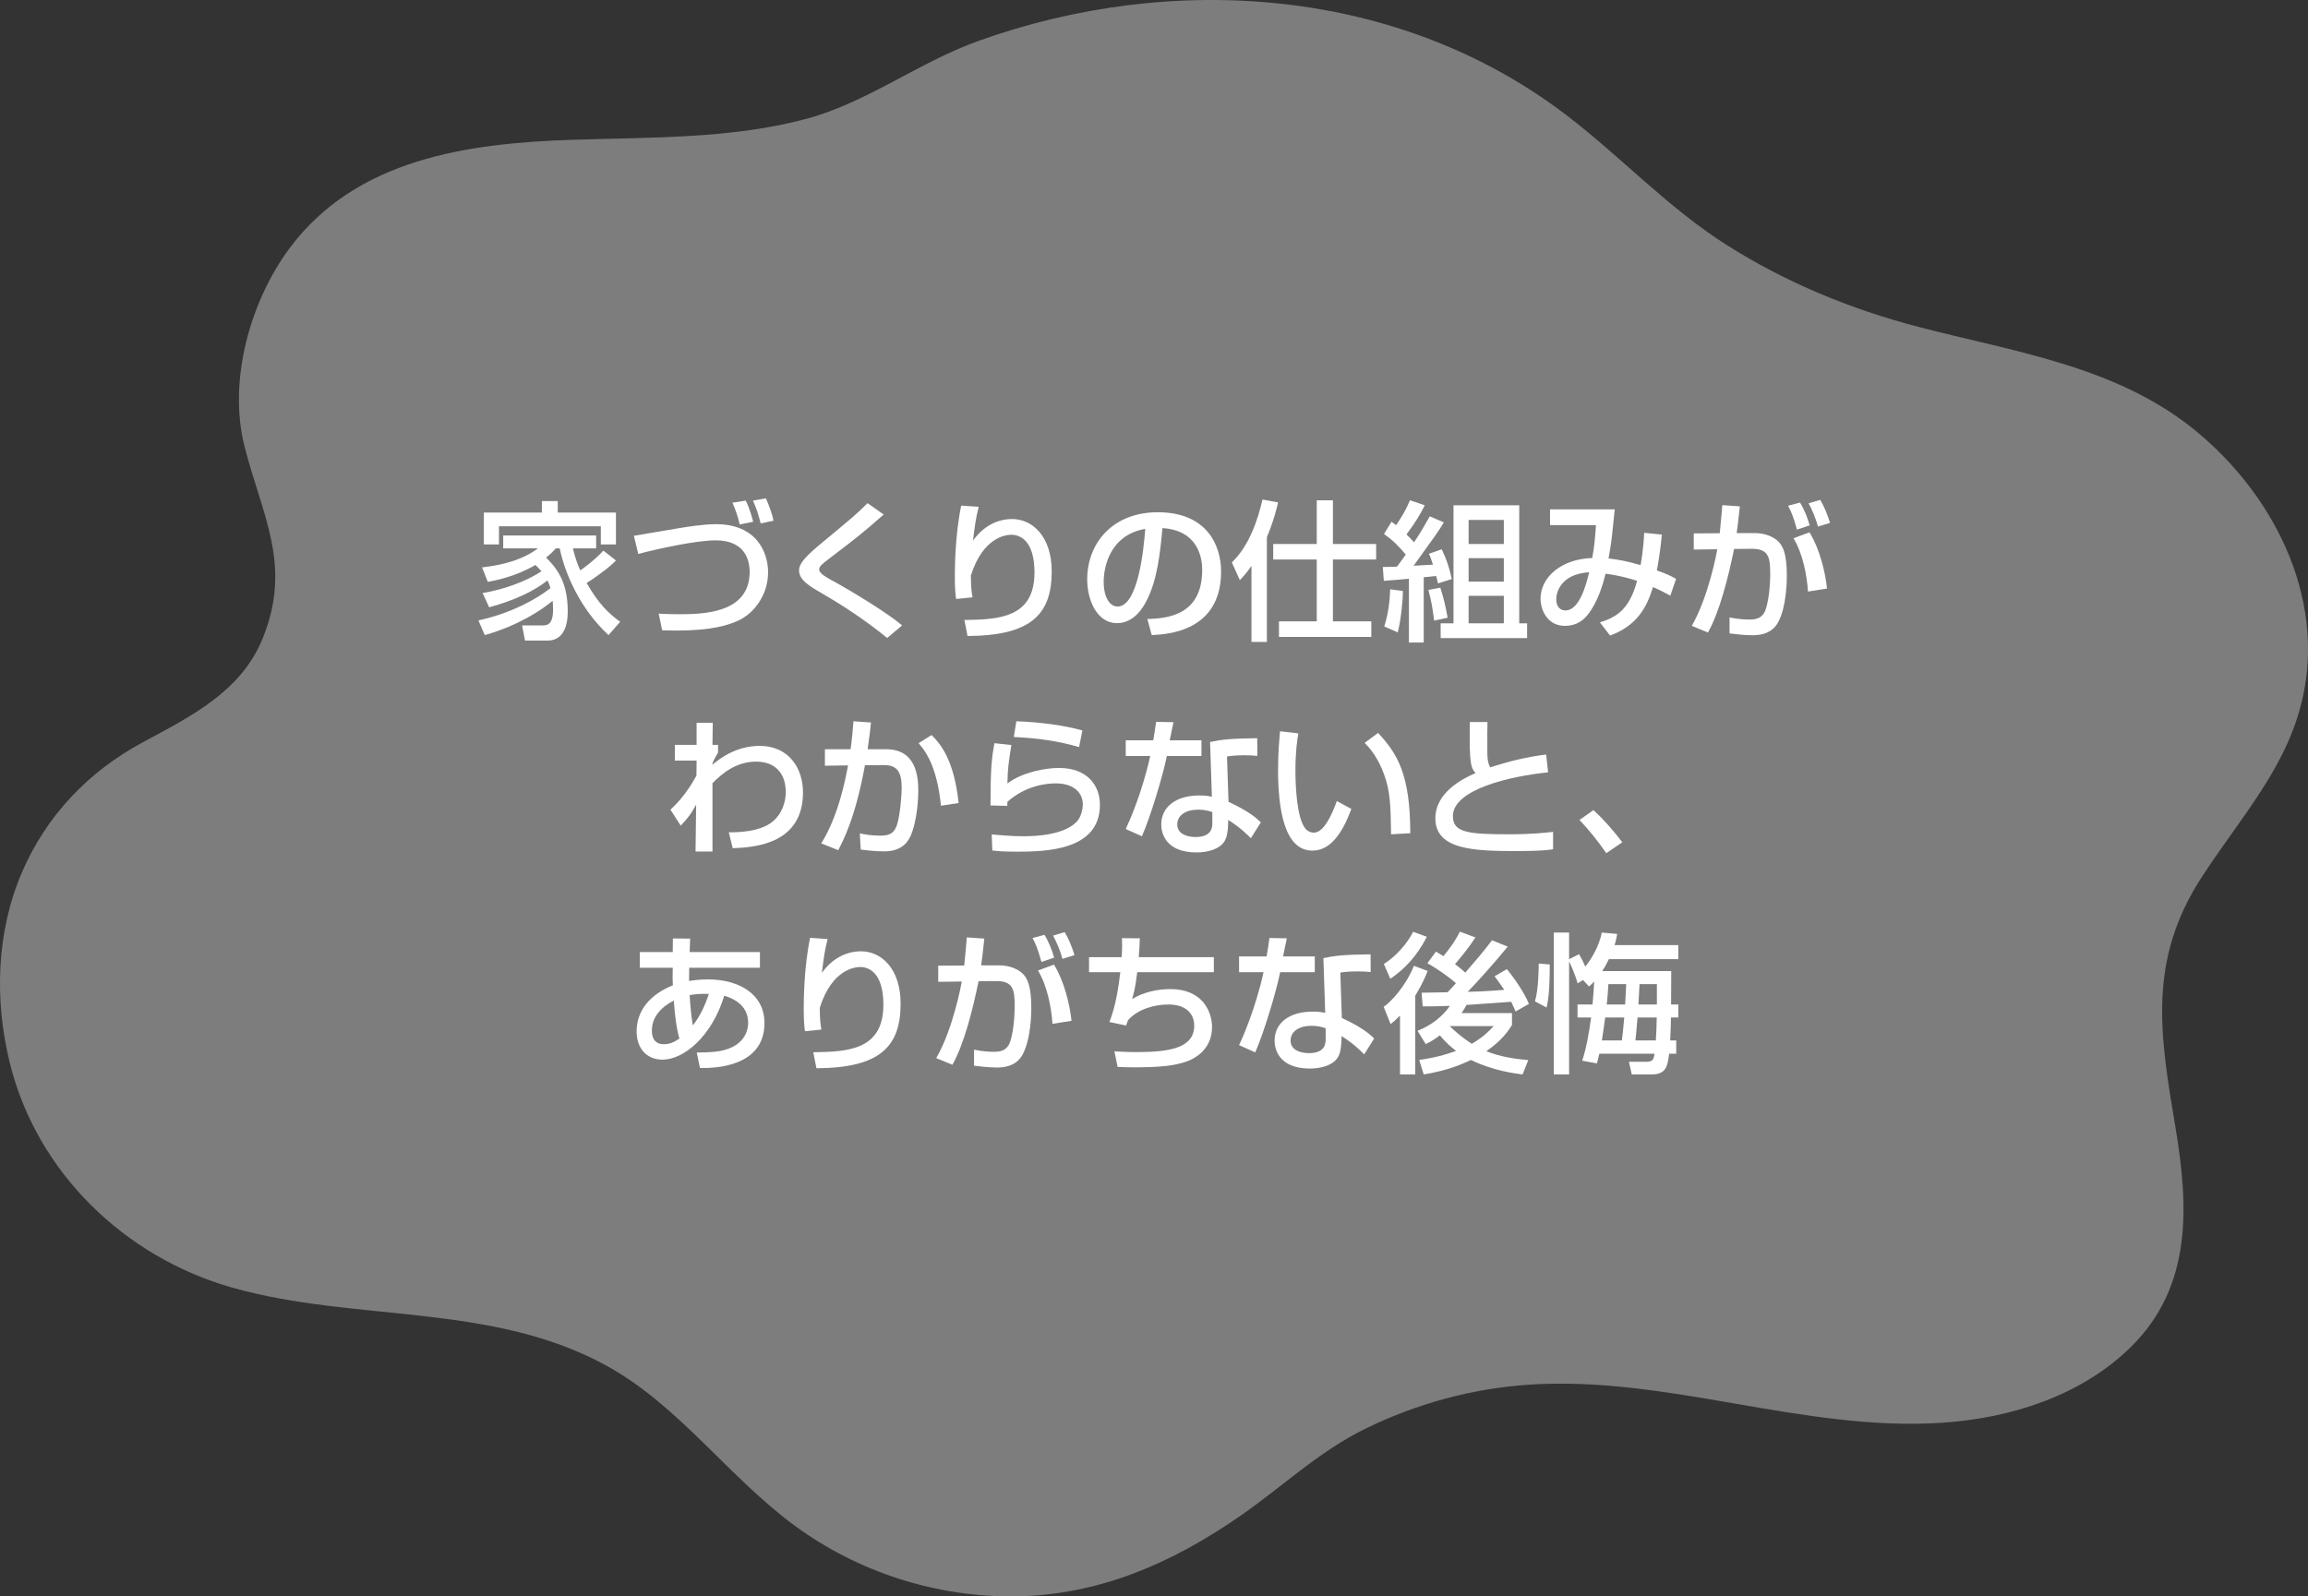 <?xml version="1.0" encoding="UTF-8"?>
<svg id="_イヤー_1" data-name="レイヤー 1" xmlns="http://www.w3.org/2000/svg" width="534.597" height="369.817" viewBox="0 0 534.597 369.817">
  <rect x="0" y="0" width="534.597" height="369.817" fill="#333333" stroke="none"/>
  <defs>
    <style>
      .cls-1 {
        fill: #fff;
      }

      .cls-2 {
        fill: #7d7d7d;
      }
    </style>
  </defs>
  <path class="cls-2" d="M525.196,118.8c-4.487-7.325-10.315-13.876-16.89-19.225-18.214-14.817-42.016-18.117-64.062-23.879-15.583-4.073-30.524-10.233-44.153-18.852-13.726-8.68-24.435-20.355-37.185-30.111C324.151-2.922,271.807-6.701,226.675,9.463c-13.819,4.949-25.801,14.251-39.777,18.031-17.408,4.709-36.341,4.3-54.218,4.885-24.198,.792-50.151,4.321-65.632,25.158-9.086,12.23-14.236,30.592-10.45,45.706,4.019,16.041,11.218,27.553,4.229,44.686-5.052,12.386-16.745,18.081-27.835,24.071-12.45,6.725-22.198,16.854-27.878,30.014-5.98,13.855-6.425,29.642-2.849,44.192,6.234,25.367,26.614,45.02,51.478,52.067,28.599,8.106,60.128,3.385,86.904,18.194,16.622,9.193,27.998,25.565,43.274,36.854,14.762,10.909,33.165,16.798,51.518,16.485,19.287-.329,35.952-7.679,51.571-18.445,10.003-6.895,18.353-15.082,29.474-20.499,11.742-5.719,24.58-9.21,37.616-10.087,16.03-1.078,32.044,1.664,47.876,4.399,15.832,2.735,31.843,5.485,47.875,4.423,16.031-1.062,32.333-6.322,43.77-17.607,14.271-14.081,13.327-32.675,10.249-50.997-3.594-21.39-6.414-38.465,6.067-57.724,10.562-16.298,23.325-29.077,24.567-49.776,.739-12.312-2.931-24.285-9.308-34.694Z"/>
  <g>
    <path class="cls-1" d="M142.667,129.831c-.49,.525-1.33,1.4-3.851,3.22-.56,.42-1.819,1.331-2.939,1.996,2.729,4.76,5.04,7.035,7.771,8.996l-2.695,3.081c-6.476-5.951-10.116-14.212-11.307-20.092h-.91c-.524,.595-.944,1.085-2.24,2.135,2.275,2.31,5.006,5.391,5.006,12.391,0,1.26,0,6.826-4.62,6.826h-5.286l-.665-3.5h4.586c1.155,0,2.59,0,2.59-3.78,0-.875-.069-1.505-.104-1.926-2.591,2.17-7.946,5.741-15.717,7.946l-1.471-3.396c7.631-1.68,13.512-4.971,16.697-7.491-.175-.595-.351-1.05-.7-1.786-2.976,2.416-7.666,4.656-13.512,6.231l-1.505-3.291c7.315-1.295,11.796-3.85,13.616-5.04-.49-.595-.875-.98-1.399-1.471-4.69,2.73-9.206,3.57-11.026,3.921l-1.33-3.36c5.25-.595,9.521-1.855,12.951-4.411h-8.051v-2.975h21.527v2.975h-5.391c.63,2.625,1.295,4.13,1.715,5.111,.561-.385,3.186-2.24,5.355-4.586l2.905,2.275Zm-17.151-11.096v-2.66h3.675v2.66h13.477v7.386h-3.5v-4.201h-23.593v4.201h-3.5v-7.386h13.441Z"/>
    <path class="cls-1" d="M152.569,142.152c1.226,.07,2.556,.14,4.621,.14,5.636,0,16.451-.175,16.451-9.801,0-3.15-1.399-7.315-7.876-7.315-4.445,0-13.336,1.925-17.922,3.15l-1.015-4.201c1.54-.245,8.331-1.435,9.696-1.645,2.695-.455,6.335-1.05,9.346-1.05,9.381,0,12.041,6.545,12.041,11.131,0,5.25-3.22,9.416-6.686,11.096-2.38,1.12-6.091,2.416-14.632,2.416-1.365,0-2.274-.035-3.22-.07l-.806-3.851Zm18.763-20.652c-.351-1.68-1.016-3.57-1.681-5.04l3.08-.49c1.016,1.995,1.61,4.445,1.716,4.9l-3.115,.63Zm4.865-.245c-.596-2.24-.806-3.045-1.785-5.285l2.976-.525c.63,1.295,1.505,3.71,1.785,5.181l-2.976,.63Z"/>
    <path class="cls-1" d="M205.491,147.788c-4.726-3.851-9.766-7.246-15.052-10.291-2.835-1.646-5.355-3.115-5.355-5.355,0-1.716,1.751-3.466,5.391-6.476,7.071-5.845,8.017-6.651,10.467-9.101l3.745,2.625c-4.936,4.34-5.706,4.936-12.531,10.151-1.716,1.295-2.415,1.855-2.415,2.59,0,.875,1.575,1.75,2.59,2.31,5.146,2.801,13.441,7.911,16.627,10.642l-3.466,2.905Z"/>
    <path class="cls-1" d="M226.7,117.405c-.665,2.52-.91,4.445-1.33,7.841,2.205-3.116,5.391-5.005,9.065-5.005,4.69,0,9.171,3.99,9.171,12.146,0,9.976-4.83,14.876-19.497,14.947l-.734-3.71c7.91-.105,16.241-.455,16.241-10.991,0-7.526-3.43-8.751-5.355-8.751-1.155,0-6.546,.455-9.381,9.451,.035,2.976,.175,3.851,.385,5.041l-3.815,.385c-.21-1.68-.279-2.73-.279-5.285,0-1.505,0-9.276,1.47-16.347l4.061,.28Z"/>
    <path class="cls-1" d="M265.76,143.412c4.165-.175,12.706-.56,12.706-11.411,0-2.765-.945-9.136-9.206-9.661-.56,5.811-1.155,12.076-3.815,17.082-.595,1.085-2.66,4.936-6.721,4.936-4.585,0-6.896-5.25-6.896-10.151,0-8.436,5.95-15.541,16.347-15.541,11.621,0,14.666,7.98,14.666,13.721,0,13.896-12.426,14.562-16.066,14.737l-1.015-3.711Zm-10.116-8.681c0,3.78,1.47,5.775,3.221,5.775,4.69,0,6.055-13.091,6.405-17.992-8.366,1.47-9.626,9.136-9.626,12.216Z"/>
    <path class="cls-1" d="M289.874,131.091c-1.225,1.786-1.89,2.451-2.695,3.291l-1.854-4.096c4.061-3.851,6.056-10.011,7.105-14.562l3.605,.665c-.315,1.33-.91,4.025-2.591,8.051v24.258h-3.57v-17.607Zm15.122-15.191h3.745v10.116h10.011v3.605h-10.011v14.316h8.891v3.605h-21.387v-3.605h8.751v-14.316h-10.081v-3.605h10.081v-10.116Z"/>
    <path class="cls-1" d="M320.289,131.336c1.26,0,2.065,0,3.29-.07,.315-.42,.875-1.155,2.03-2.8-1.82-2.17-3.045-3.36-5.04-4.761l1.75-2.835c.35,.245,.91,.665,1.05,.805,1.295-1.925,2.24-3.43,3.221-5.776l3.43,1.155c-1.154,2.275-2.064,3.78-4.235,6.756,.98,.945,1.4,1.435,1.75,1.82,1.471-2.17,2.591-4.166,3.641-6.021l3.256,1.4c-1.33,2.206-1.751,2.766-7.001,10.046,.63-.035,3.78-.21,4.48-.245-.49-1.61-.63-1.89-.945-2.52l2.976-1.05c1.19,2.555,1.61,3.781,2.345,6.896l-3.22,1.015c-.175-.77-.21-.98-.42-1.715-.525,.07-1.995,.21-2.871,.28v15.122h-3.43v-14.771c-1.33,.14-3.501,.315-5.811,.49l-.245-3.221Zm4.655,5.566c.035,2.1-.525,7.246-1.19,9.591l-3.115-1.365c.945-2.94,1.295-6.161,1.365-8.611l2.94,.385Zm8.681-.77c.98,3.29,1.051,3.57,1.681,6.966l-3.115,.665c-.42-3.15-.596-4.306-1.33-7.106l2.765-.525Zm3.046-19.077h15.227v27.338h1.82v3.431h-20.022v-3.431h2.976v-27.338Zm3.5,3.396v5.565h8.156v-5.565h-8.156Zm0,8.855v5.426h8.156v-5.426h-8.156Zm0,8.716v6.371h8.156v-6.371h-8.156Z"/>
    <path class="cls-1" d="M384.936,123.846c-.42,4.2-.734,5.915-1.154,8.296,2.31,.84,3.01,1.155,4.445,1.96l-1.33,3.885c-.875-.49-2.556-1.365-4.025-1.995-1.506,5.111-4.025,9.066-9.941,11.236l-2.345-3.045c3.675-1.19,6.79-2.8,8.61-9.626-1.785-.595-4.235-1.26-7.315-1.646-.596,2.521-1.785,6.546-4.131,9.521-1.54,1.925-3.43,2.555-5.25,2.555-4.166,0-5.671-3.78-5.671-6.3,0-4.901,4.726-9.206,11.972-9.416,.524-2.8,.63-4.375,.875-7.631h-10.642v-3.64h14.981c-.069,.56-.104,1.085-.595,5.775-.21,2.065-.595,4.271-.84,5.601,2.415,.28,4.2,.595,7.421,1.54,.104-.49,.665-3.64,.84-7.491l4.095,.42Zm-24.467,14.981c0,1.785,.979,2.59,2.135,2.59,3.256,0,4.831-6.09,5.496-8.855-6.581,.42-7.631,4.655-7.631,6.266Z"/>
    <path class="cls-1" d="M402.995,117.3c-.35,3.325-.525,4.83-.735,6.195h4.201c2.52,0,4.375,.945,5.355,1.855,1.155,1.085,2.064,2.905,2.064,8.051,0,.7,0,7.071-2.029,10.781-1.61,2.975-4.936,2.975-5.951,2.975-1.925,0-4.165-.28-5.285-.42v-3.71c.595,.105,2.24,.49,4.516,.49,1.12,0,3.01,0,3.815-2.24,1.085-3.115,1.085-7.946,1.085-8.401,0-3.885-.42-5.776-4.376-5.741l-3.99,.035c-1.295,6.335-3.29,14.421-6.056,19.357l-3.745-1.541c3.885-6.755,5.775-16.941,5.915-17.747l-5.46,.07v-3.745l6.021-.035c.42-4.2,.455-4.69,.595-6.511l4.061,.28Zm13.231,5.391c-.84-3.081-1.436-4.375-2.065-5.531l2.766-.735c.945,1.505,1.785,3.57,2.24,5.285l-2.94,.98Zm2.556,14.352c-.245-3.746-1.19-8.786-3.36-12.356l3.71-1.365c2.346,3.815,3.641,9.101,4.061,13.021l-4.41,.7Zm2.31-15.052c-.455-1.785-1.365-3.92-2.17-5.391l2.695-.805c.945,1.61,1.61,3.255,2.275,5.321l-2.801,.875Z"/>
    <path class="cls-1" d="M168.81,192.816c1.54,0,7.105,.035,10.151-2.485,2.064-1.68,3.045-4.375,3.045-6.826,0-4.06-2.17-7.07-6.896-7.07-4.48,0-7.806,2.66-10.081,5.005v15.822h-3.921l.141-10.851c-1.296,2.24-1.506,2.625-3.57,4.865l-2.381-3.711c1.051-.98,3.535-3.325,6.021-7.875l.035-3.5h-5.04v-3.641h5.04v-5.11h3.745l-.069,5.11h1.295v1.785c-.49,.806-1.05,1.82-1.295,2.521v.28c1.435-1.19,5.285-4.341,10.921-4.341,6.896,0,10.046,5.321,10.046,10.781,0,11.762-10.816,12.741-16.276,12.916l-.91-3.675Z"/>
    <path class="cls-1" d="M201.745,167.369c-.14,1.505-.315,2.905-.77,6.196h4.235c7.035,0,7.49,6.3,7.49,9.766,0,1.365-.21,6.826-1.82,10.396-1.575,3.5-5.075,3.5-6.23,3.5-1.925,0-4.165-.28-5.285-.42l-.21-3.745c.979,.21,2.66,.525,4.726,.525,2.24,0,3.325-.596,3.955-2.73,.56-1.82,1.015-6.091,1.015-8.366,0-3.605-1.015-5.286-4.13-5.251l-4.376,.035c-2.24,12.356-5.181,17.747-6.195,19.672l-3.921-1.574c3.956-6.371,5.566-14.632,6.196-18.062l-5.355,.07v-3.815h5.95c.351-2.625,.525-4.586,.665-6.476l4.061,.28Zm16.207,19.287c-.945-9.556-3.886-12.986-5.181-14.491l3.01-1.89c1.926,1.925,5.181,5.531,6.266,15.751l-4.095,.63Z"/>
    <path class="cls-1" d="M234.259,172.584c-.595,3.851-.875,5.565-.91,8.891,3.535-2.625,8.821-3.57,11.972-3.57,6.336,0,9.451,3.85,9.451,8.541,0,10.501-12.287,10.852-19.252,10.852-3.431,0-4.796-.175-5.671-.28l-.141-3.711c1.226,.105,4.446,.421,7.421,.421,3.046,0,9.451-.351,12.321-3.431,1.086-1.155,1.365-3.221,1.365-3.92,0-2.766-2.135-4.901-6.266-4.901-2.345,0-7.035,.56-11.201,4.27-.035,.386-.035,.561-.035,.945l-3.885-.105c0-8.226,.245-10.851,.91-14.421l3.92,.42Zm15.682,.49c-4.9-1.47-10.011-2.101-15.121-2.345l.595-3.64c1.715,.069,9.101,.35,15.297,2.135l-.771,3.851Z"/>
    <path class="cls-1" d="M271.815,167.299c-.105,.49-.806,3.92-.875,4.2h7.351v3.641h-8.016c-.91,4.585-3.851,14.246-5.776,18.587l-3.745-1.681c.735-1.54,3.745-8.226,5.671-16.906h-5.671v-3.641h6.371c.279-1.54,.455-2.766,.665-4.271l4.025,.07Zm19.427,7.806c-1.155-.105-1.891-.14-3.01-.14-2.171,0-3.116,.14-4.026,.28l.351,10.501c4.971,2.311,6.615,3.921,7.49,4.761l-2.31,3.676c-.806-.806-2.485-2.521-5.251-4.235,0,.734,0,3.395-.734,4.725-1.121,2.101-4.166,2.801-6.581,2.801-7.386,0-8.191-4.726-8.191-6.44,0-4.096,3.36-6.756,8.821-6.756,1.4,0,2.205,.14,2.905,.28l-.42-12.672c2.66-.56,4.761-.805,10.921-.875l.035,4.096Zm-10.431,13.021c-.841-.28-1.785-.561-3.256-.561-2.905,0-4.865,1.295-4.865,3.431,0,2.45,2.766,2.905,4.2,2.905,3.921,0,3.921-2.346,3.921-3.325v-2.45Z"/>
    <path class="cls-1" d="M300.724,169.889c-.245,1.54-.665,4.166-.665,8.611,0,3.43,.28,11.061,2.345,13.511,.351,.42,1.051,.875,1.926,.875,2.24,0,4.061-3.85,5.32-7.315l3.36,1.82c-2.38,6.511-5.32,9.661-9.031,9.661-6.615,0-7.945-9.977-7.945-18.797,0-3.921,.315-7.211,.455-8.856l4.235,.49Zm21.492,23.383c-.105-6.581-.175-9.977-1.646-13.932-1.33-3.641-3.045-5.811-4.48-7.246l3.115-2.31c4.376,4.726,7.456,9.486,7.456,23.243l-4.445,.245Z"/>
    <path class="cls-1" d="M344.546,167.264c-.035,1.05-.07,3.15-.035,7.246,.035,2.24,.455,2.871,.7,3.255,4.235-1.4,8.436-2.415,12.916-2.976l.455,4.131c-8.961,.91-22.053,3.99-22.053,10.151,0,3.814,3.536,4.2,13.127,4.2,5.04,0,8.19-.351,10.081-.561v4.025c-1.12,.175-3.011,.421-8.051,.421-10.012,0-19.218-.176-19.218-7.597,0-5.915,6.231-9.171,9.312-10.466-.98-1.12-1.505-1.715-1.33-11.831h4.096Z"/>
    <path class="cls-1" d="M372.054,197.646c-2.03-2.976-4.061-5.425-6.195-7.7l3.22-2.275c2.381,2.135,5.181,5.391,6.686,7.455l-3.71,2.521Z"/>
    <path class="cls-1" d="M155.86,217.402l3.99,.035-.105,3.115h16.277v3.641h-16.382c0,1.015-.035,1.19-.035,3.045,.77-.104,2.205-.35,4.375-.35,7.141,0,13.092,3.36,13.092,10.116,0,10.011-11.166,10.501-14.946,10.396l-.735-3.57c3.396-.035,4.936-.175,6.44-.595,4.936-1.365,5.461-4.9,5.461-6.266,0-2.766-1.54-5.111-5.53-6.301-2.906,9.521-9.451,14.807-14.282,14.807-3.815,0-6.021-2.73-6.021-6.546,0-5.006,3.36-8.681,8.401-10.677-.035-.875-.07-1.154-.07-1.68l.035-2.38h-7.631v-3.641h7.631l.035-3.15Zm.21,14.387c-2.836,1.435-5.076,3.78-5.076,6.896,0,.665,0,3.221,2.766,3.221,1.715,0,2.905-.84,3.605-1.33-.7-2.416-1.05-5.496-1.295-8.786Zm8.12-1.54c-2.135-.07-3.325,.07-4.445,.279,.035,.7,.245,4.376,.735,7.001,1.68-2.101,2.835-4.62,3.71-7.28Z"/>
    <path class="cls-1" d="M191.7,217.542c-.665,2.521-.91,4.445-1.33,7.842,2.205-3.116,5.391-5.006,9.065-5.006,4.69,0,9.171,3.99,9.171,12.146,0,9.976-4.83,14.876-19.497,14.946l-.734-3.71c7.91-.105,16.241-.455,16.241-10.992,0-7.525-3.43-8.75-5.355-8.75-1.155,0-6.546,.455-9.381,9.45,.035,2.976,.175,3.851,.385,5.041l-3.815,.385c-.21-1.681-.279-2.73-.279-5.285,0-1.505,0-9.276,1.47-16.347l4.061,.279Z"/>
    <path class="cls-1" d="M227.995,217.438c-.35,3.325-.525,4.83-.735,6.195h4.201c2.52,0,4.375,.945,5.355,1.855,1.155,1.085,2.064,2.905,2.064,8.051,0,.7,0,7.071-2.029,10.781-1.61,2.976-4.936,2.976-5.951,2.976-1.925,0-4.165-.28-5.285-.42v-3.711c.595,.105,2.24,.49,4.516,.49,1.12,0,3.01,0,3.815-2.24,1.085-3.115,1.085-7.946,1.085-8.4,0-3.886-.42-5.776-4.376-5.741l-3.99,.035c-1.295,6.335-3.29,14.421-6.056,19.356l-3.745-1.54c3.885-6.755,5.775-16.941,5.915-17.747l-5.46,.07v-3.745l6.021-.035c.42-4.2,.455-4.69,.595-6.511l4.061,.28Zm13.231,5.391c-.84-3.081-1.436-4.376-2.065-5.53l2.766-.735c.945,1.505,1.785,3.57,2.24,5.285l-2.94,.98Zm2.556,14.352c-.245-3.745-1.19-8.786-3.36-12.356l3.71-1.365c2.346,3.815,3.641,9.102,4.061,13.021l-4.41,.7Zm2.31-15.052c-.455-1.785-1.365-3.92-2.17-5.391l2.695-.805c.945,1.609,1.61,3.255,2.275,5.32l-2.801,.875Z"/>
    <path class="cls-1" d="M264.01,217.367c-.035,1.12-.07,2.346-.245,4.376h17.396v3.465h-17.747c-.455,3.815-.875,5.181-1.189,6.23,2.555-1.574,5.845-2.31,8.855-2.31,7.561,0,9.661,5.355,9.661,8.82,0,5.846-5.146,7.701-5.951,7.981-2.835,.945-5.565,1.295-12.006,1.33-2.135,0-2.835-.07-3.92-.105l-.735-3.605c1.19,.07,3.045,.176,5.11,.176,7.421,0,13.371-.841,13.371-6.126,0-3.115-2.345-4.9-5.915-4.9-3.325,0-7.176,1.085-9.416,3.64l-.455,1.226-3.851-.805c1.436-3.641,2.101-7.946,2.521-11.552h-7.246v-3.465h7.561c.141-2.136,.105-3.291,.07-4.41l4.131,.034Z"/>
    <path class="cls-1" d="M298.065,217.367c-.105,.49-.806,3.921-.875,4.2h7.351v3.641h-8.016c-.91,4.586-3.851,14.246-5.776,18.587l-3.745-1.68c.735-1.54,3.745-8.226,5.671-16.907h-5.671v-3.641h6.371c.279-1.54,.455-2.765,.665-4.27l4.025,.069Zm19.427,7.806c-1.155-.104-1.891-.14-3.01-.14-2.171,0-3.116,.14-4.026,.28l.351,10.501c4.971,2.31,6.615,3.921,7.49,4.761l-2.31,3.675c-.806-.805-2.485-2.521-5.251-4.235,0,.735,0,3.396-.734,4.726-1.121,2.101-4.166,2.8-6.581,2.8-7.386,0-8.191-4.725-8.191-6.44,0-4.095,3.36-6.755,8.821-6.755,1.4,0,2.205,.14,2.905,.279l-.42-12.671c2.66-.561,4.761-.806,10.921-.875l.035,4.095Zm-10.431,13.021c-.841-.279-1.785-.56-3.256-.56-2.905,0-4.865,1.295-4.865,3.431,0,2.449,2.766,2.904,4.2,2.904,3.921,0,3.921-2.345,3.921-3.325v-2.45Z"/>
    <path class="cls-1" d="M330.684,224.929c-.385,1.015-1.225,3.01-2.87,5.74v18.236h-3.535v-13.65c-.91,.944-1.47,1.435-2.17,1.994l-1.61-3.99c1.82-1.295,5.11-4.83,7.001-9.521l3.185,1.19Zm-10.15-1.61c2.94-1.891,5.32-4.621,6.79-7.456l3.186,1.155c-2.485,4.726-5.25,7.525-8.471,9.73l-1.505-3.43Zm8.19,22.228c1.436-.211,4.516-.631,8.541-2.101-.91-.7-2.275-1.785-3.745-3.605-1.716,1.295-2.45,1.61-3.291,2.03l-1.89-3.08c4.62-1.82,6.86-4.831,7.49-5.775-1.26,.034-4.585,.174-6.3,.104l-.245-3.15c.84,0,5.04-.104,6.021-.104,.979-1.016,1.085-1.156,1.925-2.101-1.33-1.226-4.34-3.396-6.615-4.62l1.995-2.695c.665,.385,1.12,.664,1.715,1.05,.98-1.12,2.766-3.501,3.815-5.671l3.605,1.33c-1.4,2.205-3.045,4.201-4.726,6.195,1.505,1.121,2.03,1.646,2.38,1.961,2.136-2.45,4.236-4.9,6.196-7.491l3.641,1.47c-3.466,4.201-7.352,8.507-9.276,10.467,1.61-.035,3.605-.07,8.471-.455-.42-.665-.735-1.051-2.24-3.15l2.836-1.646c1.505,1.786,4.025,5.356,5.11,8.052l-3.081,1.75c-.279-.631-.56-1.261-1.015-2.24-1.226,.104-9.766,.699-10.361,.734-.28,.561-.665,1.19-1.155,1.891h11.691v2.766c-.7,1.119-2.275,3.57-5.95,6.055,3.08,1.261,6.511,1.785,9.73,2.065l-1.33,3.325c-1.82-.244-6.756-.84-11.971-3.359-1.82,.875-5.216,2.415-10.922,3.359l-1.05-3.359Zm7.211-7.842l-.07,.07c2.346,2.275,4.201,3.466,5.041,4.025,2.73-1.575,4.306-3.255,5.075-4.096h-10.046Z"/>
    <path class="cls-1" d="M358.964,223.423c0,6.406-.385,8.471-.734,9.977l-2.695-1.436c.84-2.66,.875-7.91,.875-8.751l2.555,.21Zm9.906,9.276c.245-2.695,.28-3.29,.385-5.321-.524,.561-.734,.735-1.189,1.156l-1.4-1.506-1.26,.771c-.561-2.101-1.575-4.306-1.961-5.11v26.217h-3.535v-32.868h3.535v6.161l2.311-1.155c.63,1.085,1.085,2.03,1.436,2.87,1.085-1.295,3.185-4.445,3.815-7.876l3.57,.315c-.105,.665-.245,1.47-.596,2.59h14.771v3.256h-16.102c-.42,.875-.734,1.54-1.54,2.765h15.997c0,1.12-.035,6.511-.035,7.736h1.68v3.01h-1.715c0,.945-.07,3.431-.175,5.321h1.4v3.08h-1.646c-.35,2.73-.595,4.795-4.061,4.795h-4.585l-.665-2.939h4.095c1.33,0,1.681-.49,1.82-1.855h-12.776c-.314,1.4-.385,1.68-.56,2.24l-3.396-.63c1.05-3.221,1.575-6.616,2.065-10.012h-3.15v-3.01h3.465Zm6.791,8.331c.175-1.226,.314-2.416,.56-5.321h-4.41c-.175,1.19-.595,4.306-.77,5.321h4.62Zm-3.115-13.057c-.141,2.485-.245,3.71-.386,4.726h4.271c.07-1.085,.21-3.886,.245-4.726h-4.13Zm10.991,13.057c.104-1.61,.175-3.221,.21-5.321h-4.445c-.245,2.905-.351,4.061-.49,5.321h4.726Zm-3.78-13.057c-.035,.734-.21,4.061-.245,4.726h4.271v-4.726h-4.025Z"/>
  </g>
</svg>